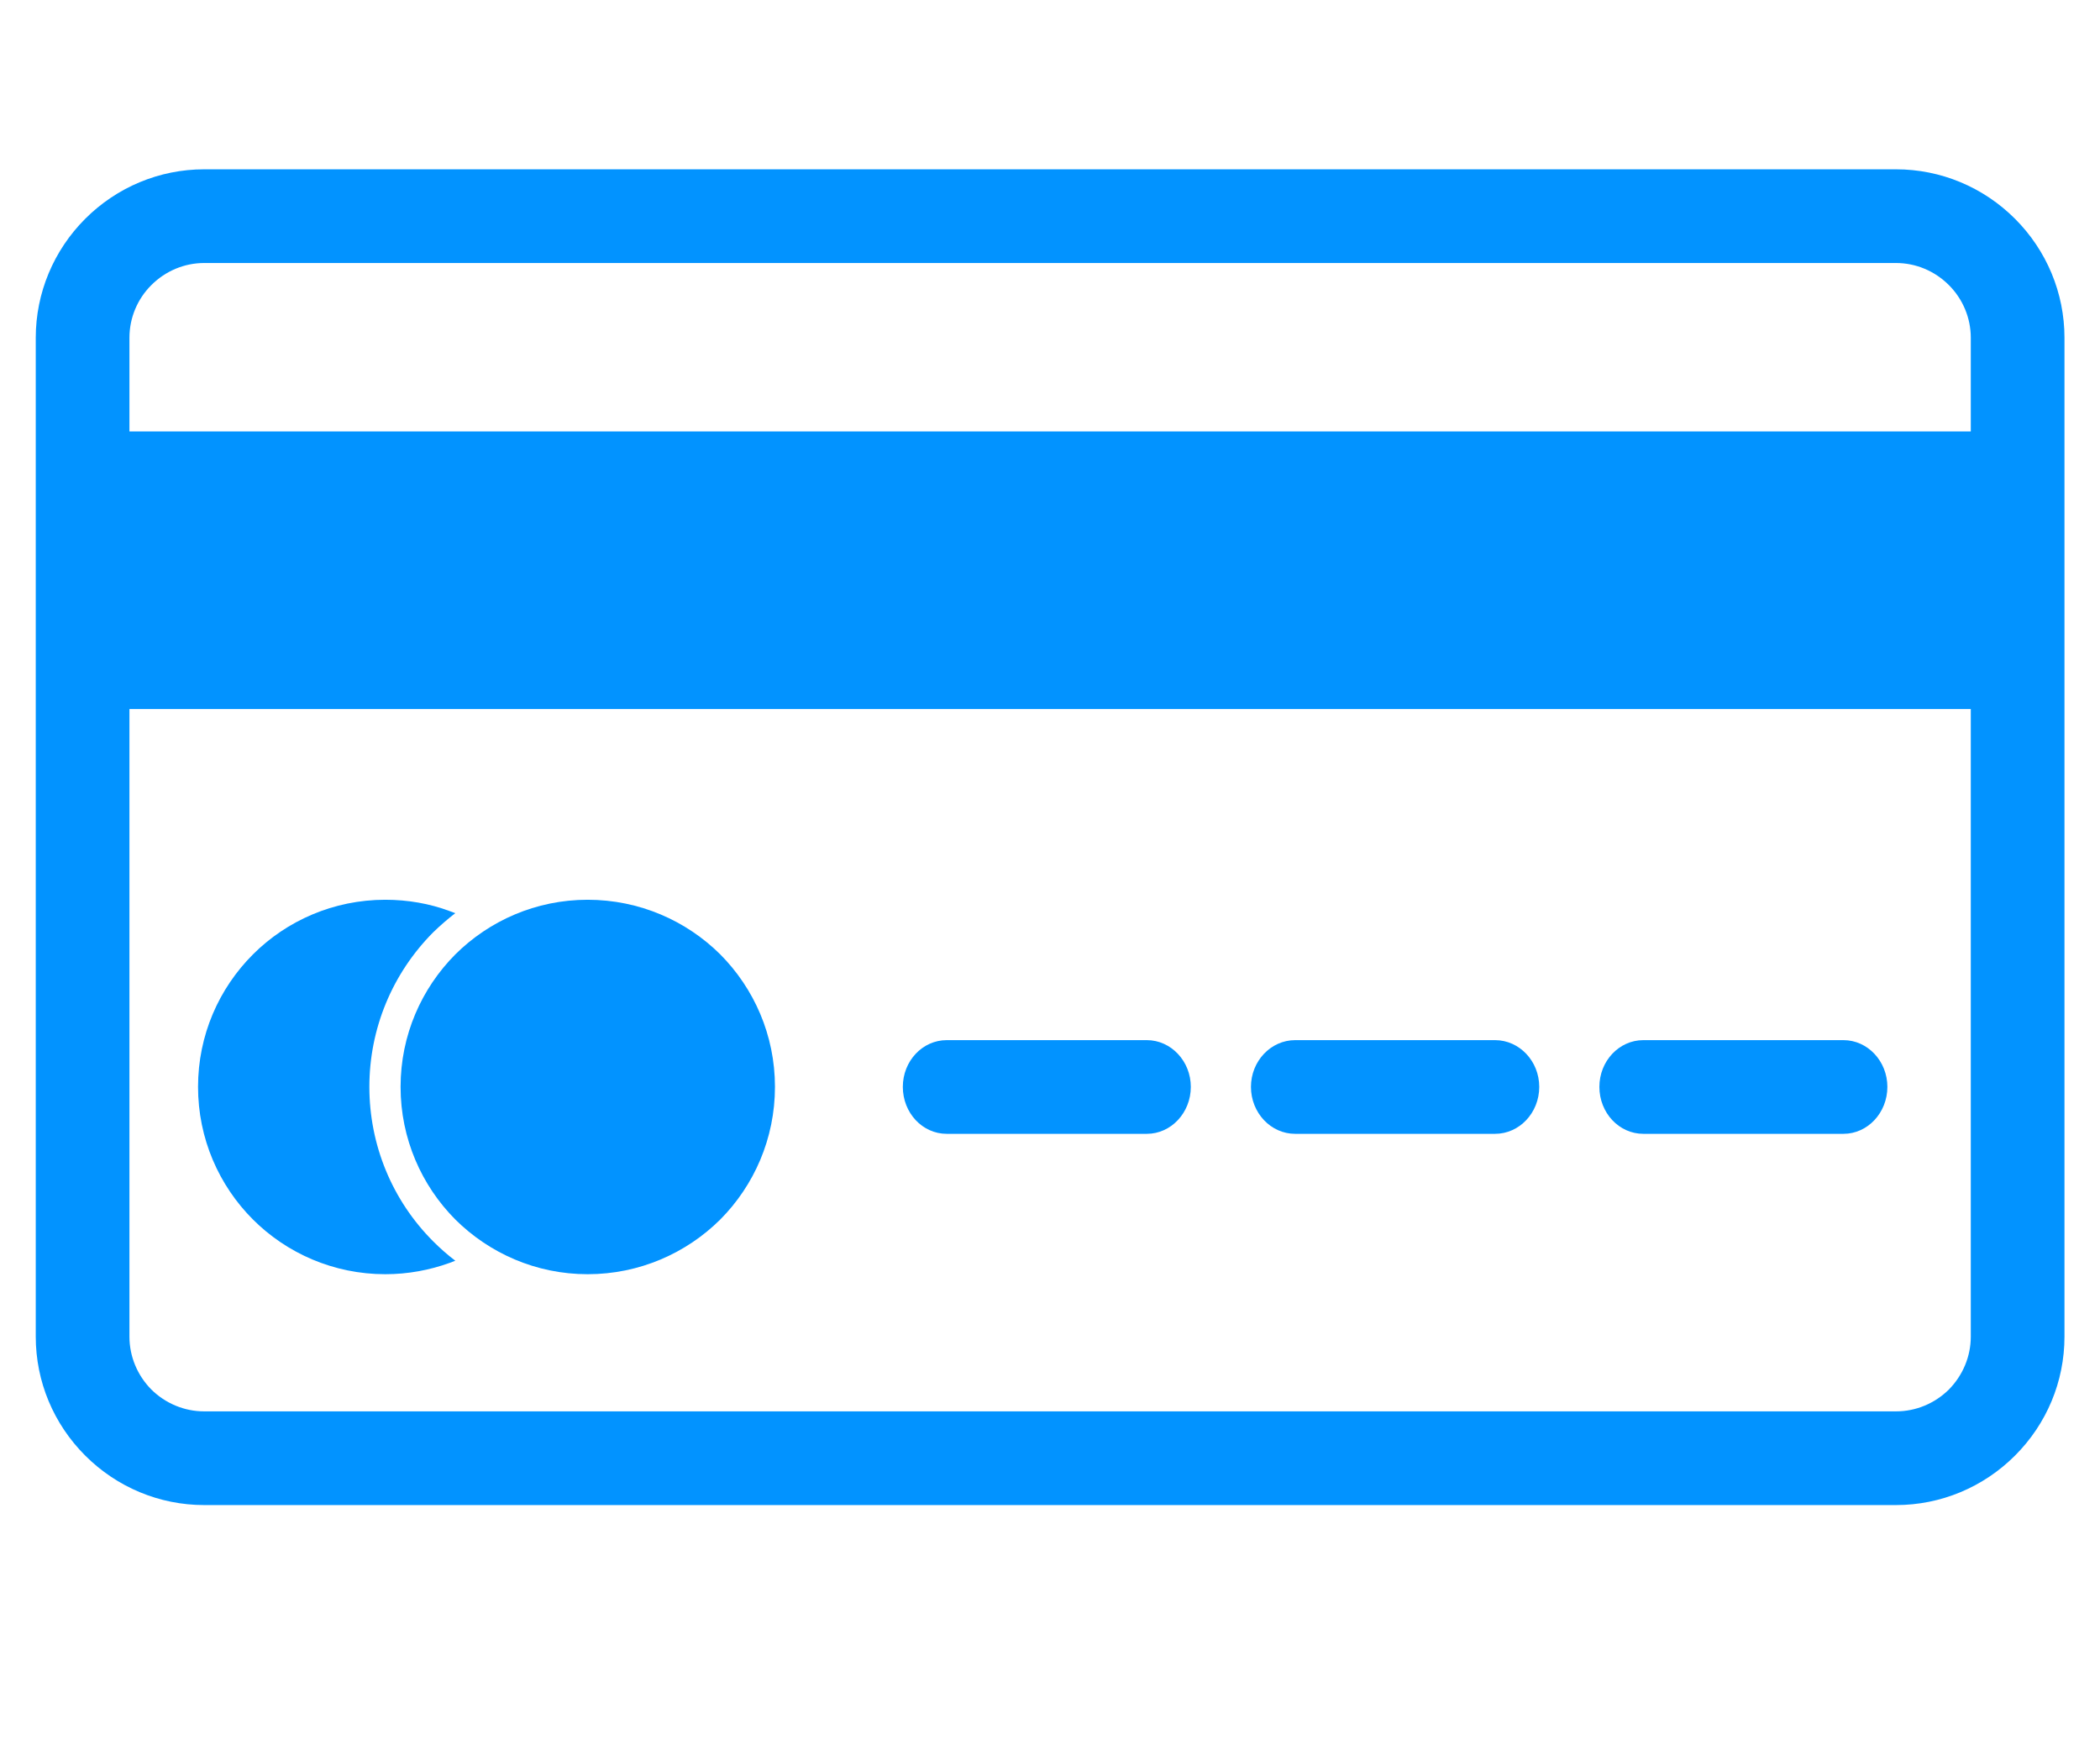 <svg xmlns="http://www.w3.org/2000/svg" xmlns:xlink="http://www.w3.org/1999/xlink" width="48" zoomAndPan="magnify" viewBox="0 0 36 30" height="40" preserveAspectRatio="xMidYMid meet" version="1.0"><defs><clipPath id="ba83c44e35"><path d="M 0.613 2.902 L 35.391 2.902 L 35.391 25.797 L 0.613 25.797 Z M 0.613 2.902 " clip-rule="nonzero"/></clipPath><clipPath id="f64f3e7155"><path d="M 0.582 7 L 35.418 7 L 35.418 13 L 0.582 13 Z M 0.582 7 " clip-rule="nonzero"/></clipPath></defs><g clip-path="url(#ba83c44e35)"><path fill="#0293ff" d="M 3.5 2.902 L 32.504 2.902 C 33.27 2.902 34 3.207 34.543 3.75 C 35.086 4.293 35.391 5.023 35.391 5.789 L 35.391 22.91 C 35.391 23.68 35.086 24.406 34.543 24.949 C 34 25.492 33.27 25.797 32.504 25.797 L 3.5 25.797 C 2.734 25.797 2.004 25.492 1.461 24.949 C 0.918 24.406 0.613 23.68 0.613 22.91 L 0.613 5.789 C 0.613 5.023 0.918 4.293 1.461 3.75 C 2.004 3.207 2.734 2.902 3.5 2.902 Z M 32.504 4.508 L 3.5 4.508 C 3.16 4.508 2.836 4.645 2.594 4.887 C 2.355 5.125 2.219 5.449 2.219 5.789 L 2.219 22.91 C 2.219 23.25 2.355 23.574 2.594 23.816 C 2.836 24.055 3.16 24.191 3.5 24.191 L 32.504 24.191 C 32.844 24.191 33.168 24.055 33.41 23.816 C 33.648 23.574 33.785 23.25 33.785 22.91 L 33.785 5.789 C 33.785 5.449 33.648 5.125 33.41 4.887 C 33.168 4.645 32.844 4.508 32.504 4.508 " fill-opacity="1" fill-rule="evenodd"/></g><g clip-path="url(#f64f3e7155)"><path fill="#0293ff" d="M 35.125 7.93 L 35.125 12.152 L 0.879 12.152 L 0.879 7.395 L 35.125 7.395 L 35.125 7.93 " fill-opacity="1" fill-rule="nonzero"/></g><path fill="#0293ff" d="M 6.605 15.422 C 6.992 15.422 7.367 15.488 7.711 15.617 C 7.742 15.629 7.773 15.641 7.805 15.652 C 7.672 15.754 7.547 15.863 7.426 15.98 C 6.723 16.688 6.332 17.633 6.332 18.629 C 6.332 19.625 6.723 20.574 7.426 21.277 C 7.547 21.398 7.672 21.508 7.805 21.609 C 7.773 21.621 7.742 21.633 7.711 21.645 C 7.367 21.77 6.992 21.84 6.605 21.84 C 5.719 21.84 4.914 21.48 4.336 20.902 C 3.754 20.32 3.395 19.516 3.395 18.629 C 3.395 17.742 3.754 16.941 4.336 16.359 C 4.914 15.781 5.719 15.422 6.605 15.422 " fill-opacity="1" fill-rule="nonzero"/><path fill="#0293ff" d="M 7.805 16.359 C 8.387 15.781 9.188 15.422 10.074 15.422 C 10.961 15.422 11.766 15.781 12.348 16.359 C 12.926 16.941 13.285 17.742 13.285 18.629 C 13.285 19.516 12.926 20.32 12.348 20.902 C 11.766 21.48 10.961 21.84 10.074 21.84 C 9.188 21.84 8.387 21.48 7.805 20.902 C 7.227 20.32 6.867 19.516 6.867 18.629 C 6.867 17.742 7.227 16.941 7.805 16.359 " fill-opacity="1" fill-rule="nonzero"/><path fill="#0293ff" d="M 16.23 17.828 L 19.66 17.828 C 20.074 17.828 20.414 18.188 20.414 18.629 C 20.414 19.074 20.074 19.434 19.66 19.434 L 16.23 19.434 C 15.812 19.434 15.477 19.074 15.477 18.629 C 15.477 18.188 15.812 17.828 16.23 17.828 Z M 22.203 17.828 L 25.629 17.828 C 26.047 17.828 26.387 18.188 26.387 18.629 C 26.387 19.074 26.047 19.434 25.629 19.434 L 22.203 19.434 C 21.785 19.434 21.445 19.074 21.445 18.629 C 21.445 18.188 21.785 17.828 22.203 17.828 Z M 28.172 17.828 L 31.602 17.828 C 32.016 17.828 32.355 18.188 32.355 18.629 C 32.355 19.074 32.016 19.434 31.602 19.434 L 28.172 19.434 C 27.754 19.434 27.418 19.074 27.418 18.629 C 27.418 18.188 27.754 17.828 28.172 17.828 " fill-opacity="1" fill-rule="evenodd"/></svg>